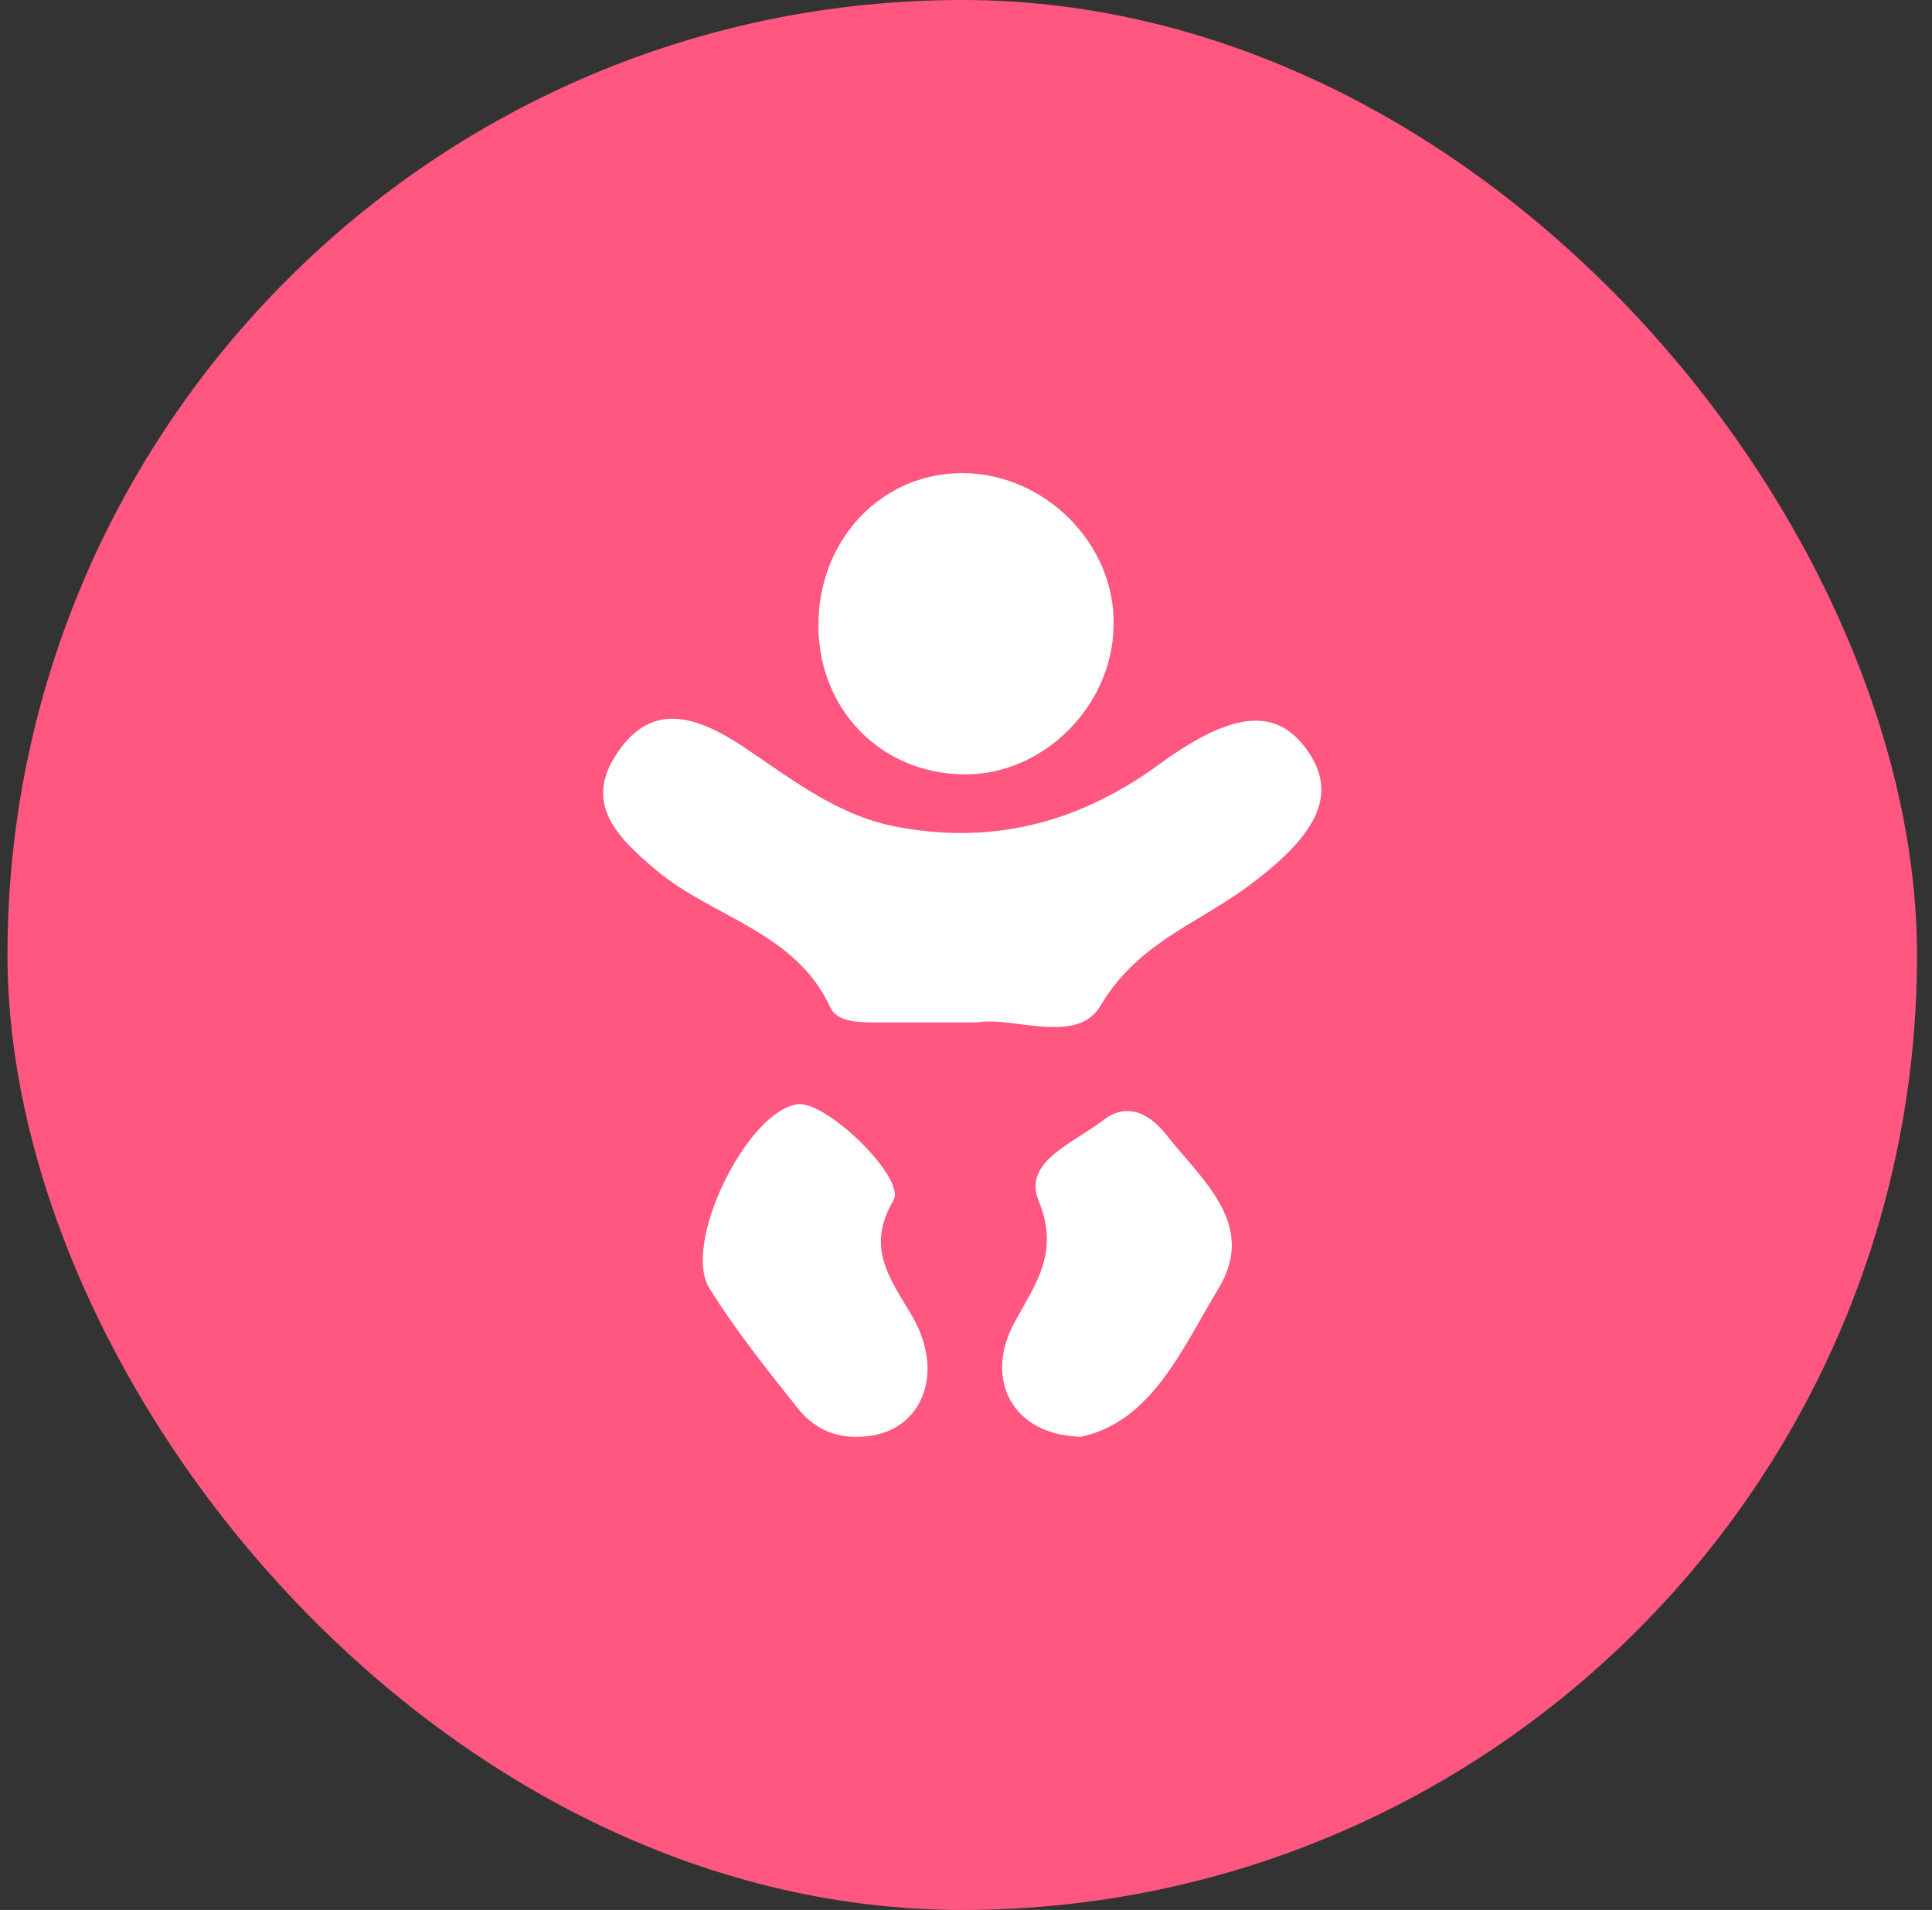 <svg xmlns="http://www.w3.org/2000/svg" width="86" height="85" fill="none" viewBox="0 0 86 85"><rect x="0" y="0" width="86" height="85" fill="#333333" stroke="none"/><rect width="85" height="85" x=".333" fill="#ff577f" rx="42.5"/><path fill="#fff" d="M43.517 45.503h-4.495c-.749 0-1.786 0-2.074-.694-1.556-3.352-5.244-3.988-7.722-6.069-1.786-1.502-3.284-3.005-1.728-5.26 1.555-2.311 3.572-1.56 5.531-.288 2.248 1.503 4.322 3.179 7.088 3.641 4.264.752 8.068-.289 11.583-2.89 3.284-2.37 5.186-2.427 6.511-.52 1.383 1.965.403 3.815-2.881 6.184-2.19 1.56-4.725 2.428-6.339 5.144-1.037 1.792-3.918.463-5.474.752"/><path fill="#fff" d="M36.43 27.817c0-3.815 2.823-6.762 6.396-6.762 3.688 0 6.857 3.178 6.742 6.82-.058 3.583-3.17 6.646-6.685 6.589-3.688-.058-6.454-2.89-6.454-6.647M38.273 63.94c-1.153.058-2.075-.405-2.766-1.272-1.383-1.734-2.766-3.468-3.918-5.317-1.268-1.965 1.67-7.918 3.918-8.207 1.268-.173 4.84 3.294 4.264 4.277-1.268 2.138-.115 3.525.864 5.202 1.499 2.658.289 5.259-2.362 5.317M48.127 63.94c-3.054-.058-4.322-2.543-2.997-5.029.922-1.733 2.075-3.12 1.095-5.49-.691-1.734 1.556-2.543 2.824-3.526 1.152-.925 2.19-.289 2.938.694 1.556 1.965 3.976 3.93 2.248 6.762-1.614 2.659-2.94 5.895-6.108 6.589"/></svg>